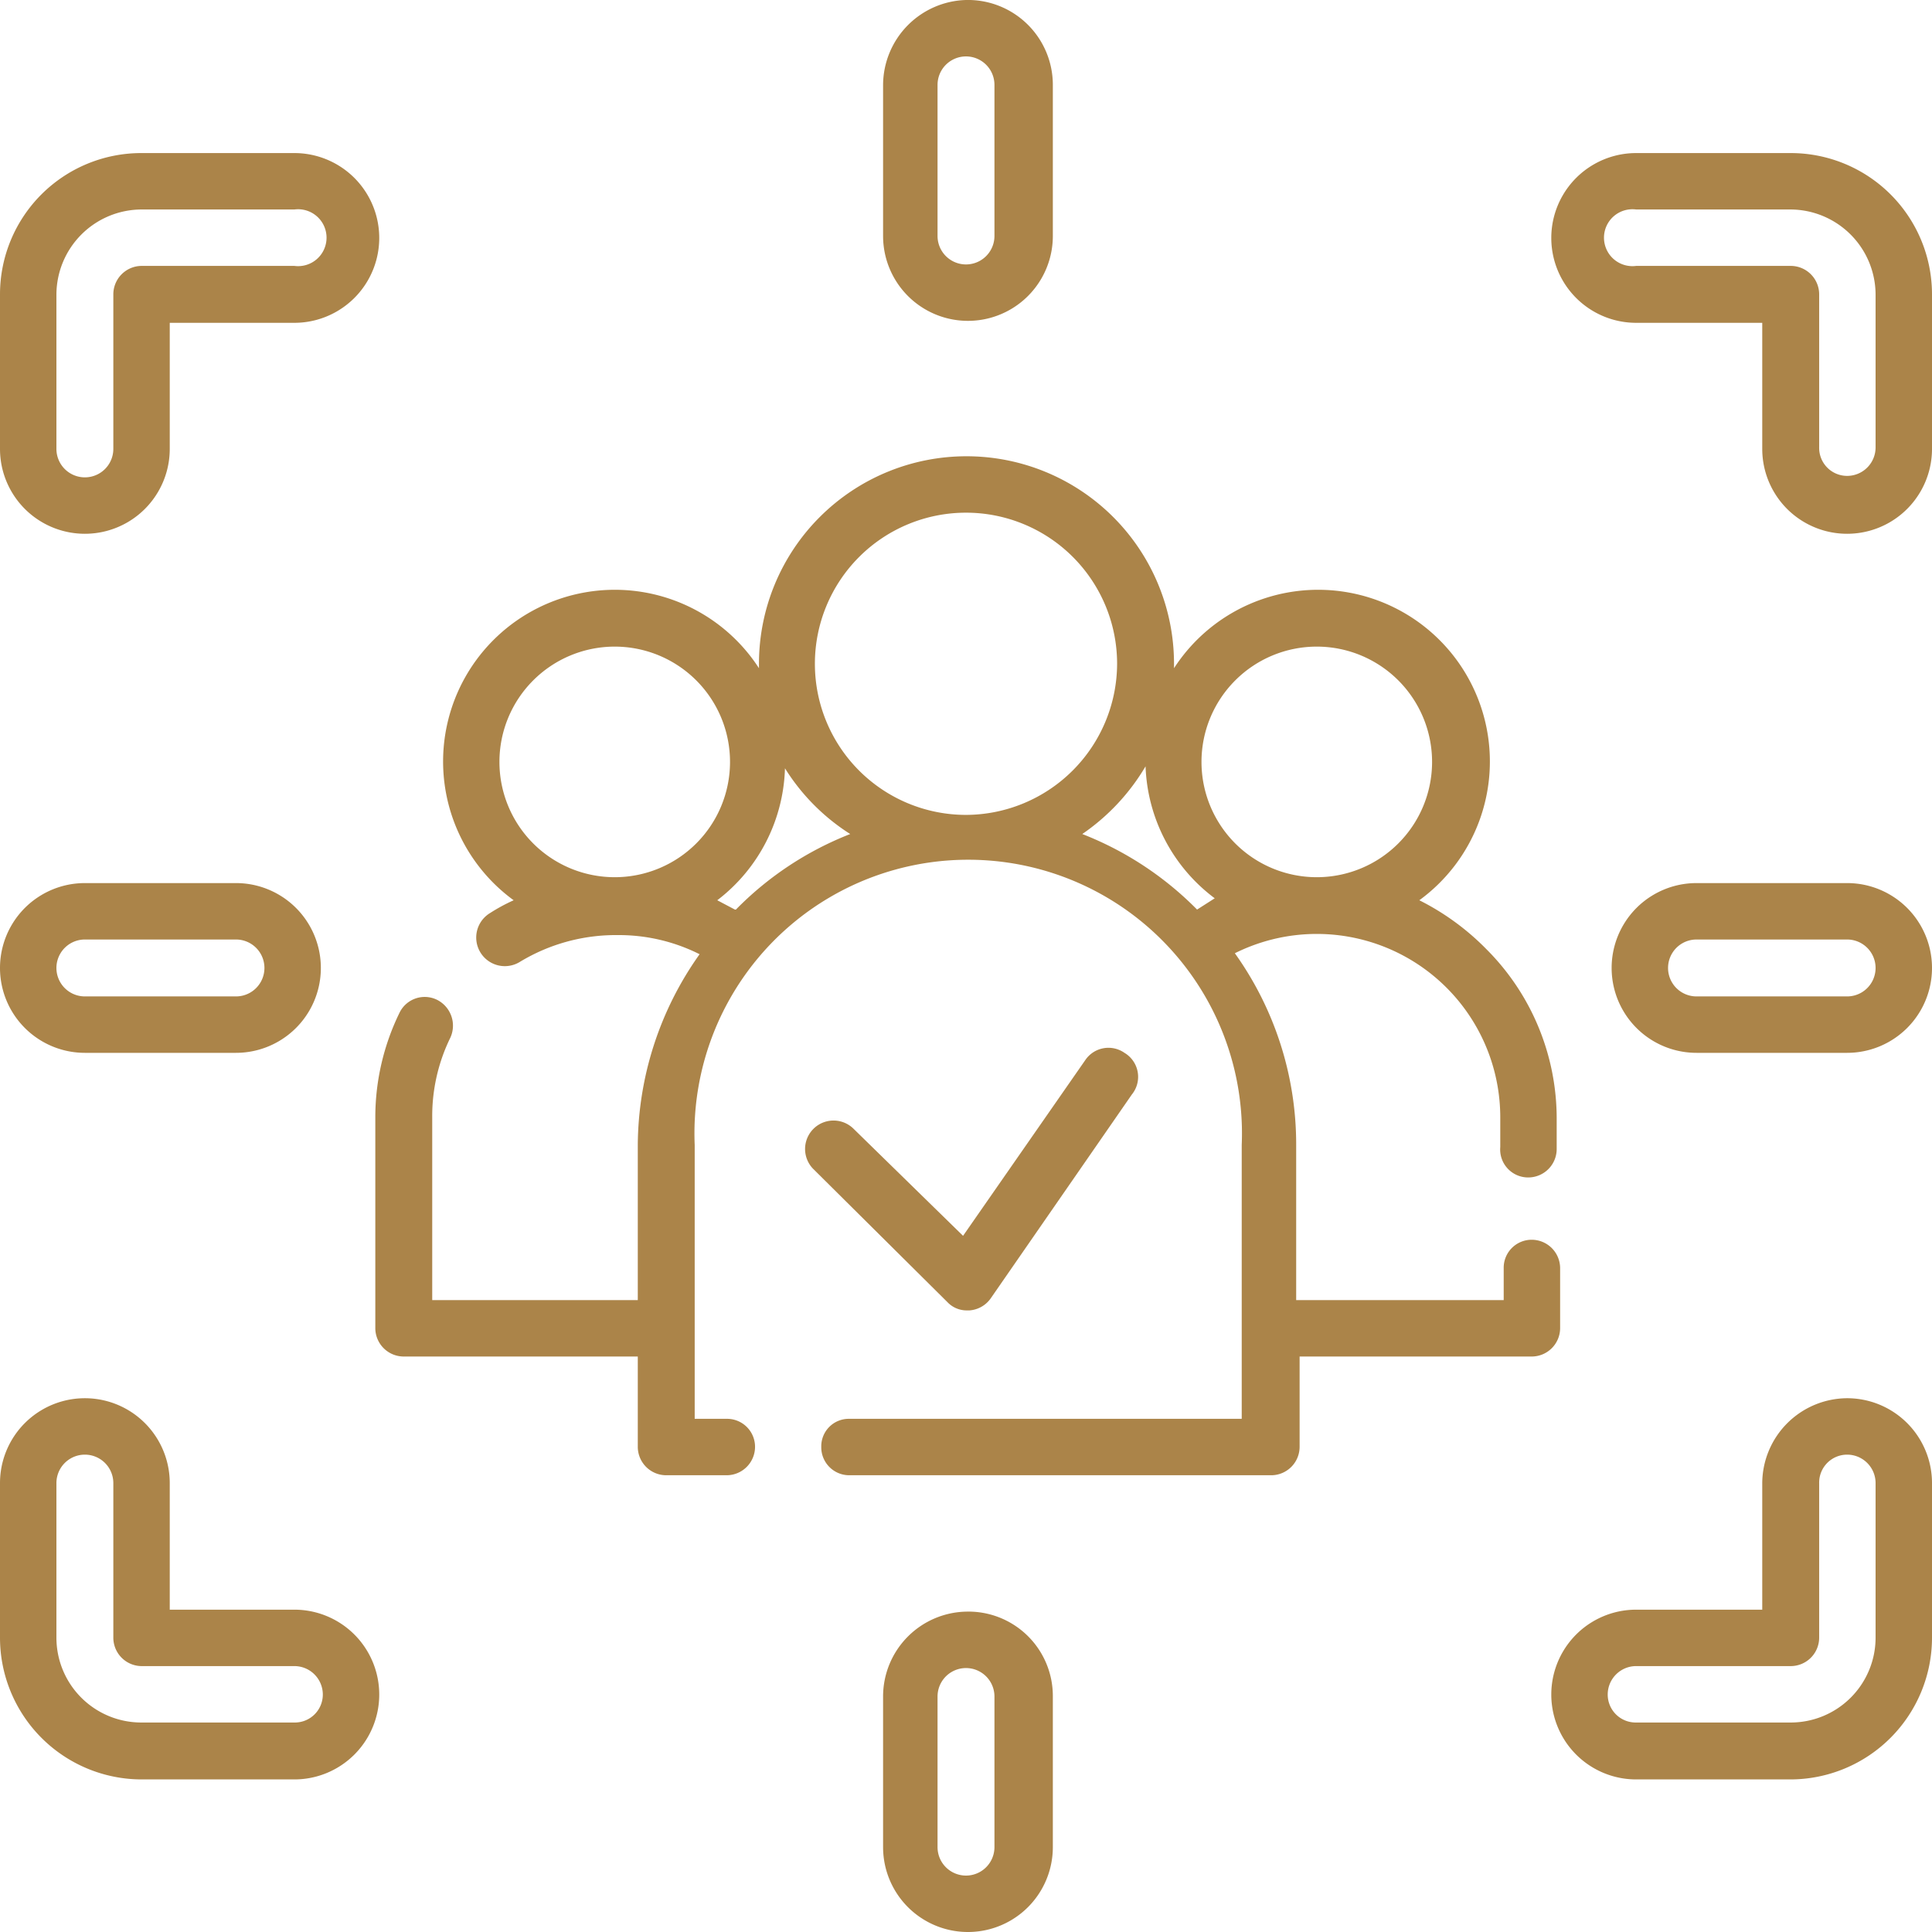 <?xml version="1.0" encoding="UTF-8"?> <svg xmlns="http://www.w3.org/2000/svg" viewBox="0 0 39.38 39.38"> <defs> <style>.cls-1{fill:#ab8449;}</style> </defs> <g id="Слой_2" data-name="Слой 2"> <g id="Слой_1-2" data-name="Слой 1"> <path class="cls-1" d="M31.15,24a.58.58,0,0,0,.58-.58v-.61a4.88,4.88,0,0,0-1.43-3.46,5.14,5.14,0,0,0-1.37-1,3.5,3.5,0,1,0-5-4.73v-.09a4.23,4.23,0,0,0-8.46,0v.09a3.5,3.5,0,1,0-5,4.73,3.67,3.67,0,0,0-.48.26.57.57,0,1,0,.6,1,3.77,3.77,0,0,1,2-.55,3.66,3.66,0,0,1,1.67.39A6.77,6.77,0,0,0,13,23.34V26.5H8.81V22.77a3.63,3.63,0,0,1,.37-1.62.59.59,0,0,0-.27-.77.57.57,0,0,0-.77.27,4.85,4.85,0,0,0-.49,2.12v4.31a.58.58,0,0,0,.58.57H13v1.84a.58.58,0,0,0,.58.58h1.23a.58.58,0,0,0,.58-.58.57.57,0,0,0-.58-.57h-.65V23.34a5.58,5.58,0,1,1,11.15,0v5.58h-8a.56.56,0,0,0-.57.57.57.57,0,0,0,.57.58h8.61a.58.58,0,0,0,.57-.58V27.65h4.73a.58.58,0,0,0,.58-.57V25.85a.58.58,0,0,0-.58-.58.57.57,0,0,0-.57.58v.65H26.42V23.34a6.7,6.7,0,0,0-1.25-3.91,3.74,3.74,0,0,1,5.41,3.34v.61A.57.57,0,0,0,31.15,24ZM12.54,17.88a2.35,2.35,0,1,1,2.34-2.34A2.35,2.35,0,0,1,12.54,17.88Zm2.44.66-.36-.19A3.51,3.51,0,0,0,16,15.66,4.25,4.25,0,0,0,17.33,17,6.66,6.66,0,0,0,15,18.54Zm4.71-1.93a3.08,3.08,0,1,1,3.08-3.08A3.09,3.09,0,0,1,19.69,16.61Zm4.71,1.93A6.71,6.71,0,0,0,22.06,17a4.36,4.36,0,0,0,1.29-1.38,3.51,3.51,0,0,0,1.41,2.69Zm2.45-.66a2.35,2.35,0,1,1,2.34-2.34A2.35,2.35,0,0,1,26.85,17.88Z"></path> <path class="cls-1" d="M6,3.12H2.88A2.88,2.88,0,0,0,0,6V9.15a1.73,1.73,0,1,0,3.46,0V6.58H6A1.73,1.73,0,0,0,6,3.12Zm0,2.3H2.88A.58.58,0,0,0,2.31,6V9.15a.58.58,0,1,1-1.16,0V6A1.74,1.74,0,0,1,2.88,4.27H6A.58.58,0,1,1,6,5.42Z"></path> <path class="cls-1" d="M36.5,3.12H33.35a1.73,1.73,0,1,0,0,3.46h2.57V9.15a1.73,1.73,0,0,0,3.46,0V6A2.88,2.88,0,0,0,36.5,3.12Zm1.73,6a.58.58,0,0,1-.58.58.57.57,0,0,1-.57-.58V6a.58.58,0,0,0-.58-.58H33.35a.58.58,0,1,1,0-1.15H36.5A1.74,1.74,0,0,1,38.23,6Z"></path> <path class="cls-1" d="M37.65,28.5a1.74,1.74,0,0,0-1.73,1.73v2.58H33.35a1.73,1.73,0,1,0,0,3.46H36.5a2.89,2.89,0,0,0,2.88-2.89V30.23A1.73,1.73,0,0,0,37.65,28.5Zm.58,4.88a1.73,1.73,0,0,1-1.73,1.73H33.35a.57.57,0,0,1-.58-.57.58.58,0,0,1,.58-.58H36.5a.58.58,0,0,0,.58-.58V30.23a.57.57,0,0,1,.57-.58.58.58,0,0,1,.58.58Z"></path> <path class="cls-1" d="M6,32.81H3.46V30.23a1.73,1.73,0,0,0-3.46,0v3.15a2.89,2.89,0,0,0,2.88,2.89H6a1.73,1.73,0,1,0,0-3.46Zm0,2.3H2.88a1.73,1.73,0,0,1-1.73-1.73V30.23a.58.58,0,1,1,1.16,0v3.15a.58.58,0,0,0,.57.58H6a.58.58,0,0,1,.58.58A.57.57,0,0,1,6,35.11Z"></path> <path class="cls-1" d="M19.69,0A1.74,1.74,0,0,0,18,1.73V4.81a1.73,1.73,0,1,0,3.46,0V1.73A1.73,1.73,0,0,0,19.69,0Zm.58,4.81a.58.58,0,0,1-1.16,0V1.73a.58.58,0,0,1,1.16,0Z"></path> <path class="cls-1" d="M19.69,32.85A1.73,1.73,0,0,0,18,34.58v3.07a1.73,1.73,0,0,0,3.46,0V34.58A1.72,1.72,0,0,0,19.69,32.85Zm.58,4.8a.58.58,0,0,1-1.16,0V34.58a.58.58,0,0,1,1.16,0Z"></path> <path class="cls-1" d="M37.65,18H34.58a1.73,1.73,0,1,0,0,3.46h3.07a1.73,1.73,0,1,0,0-3.46Zm0,2.31H34.58a.58.58,0,1,1,0-1.16h3.07a.58.58,0,1,1,0,1.16Z"></path> <path class="cls-1" d="M4.81,18H1.73a1.73,1.73,0,1,0,0,3.46H4.81a1.73,1.73,0,1,0,0-3.46Zm0,2.31H1.73a.58.58,0,0,1,0-1.16H4.81a.58.58,0,0,1,0,1.16Z"></path> <path class="cls-1" d="M22.92,21.46a.57.57,0,0,0-.8.15l-2.49,3.58L17.39,23a.58.58,0,0,0-.82.82l2.74,2.72a.54.54,0,0,0,.4.17h.05a.58.58,0,0,0,.43-.24l2.88-4.16A.57.57,0,0,0,22.92,21.46Z"></path> </g> </g> </svg> 